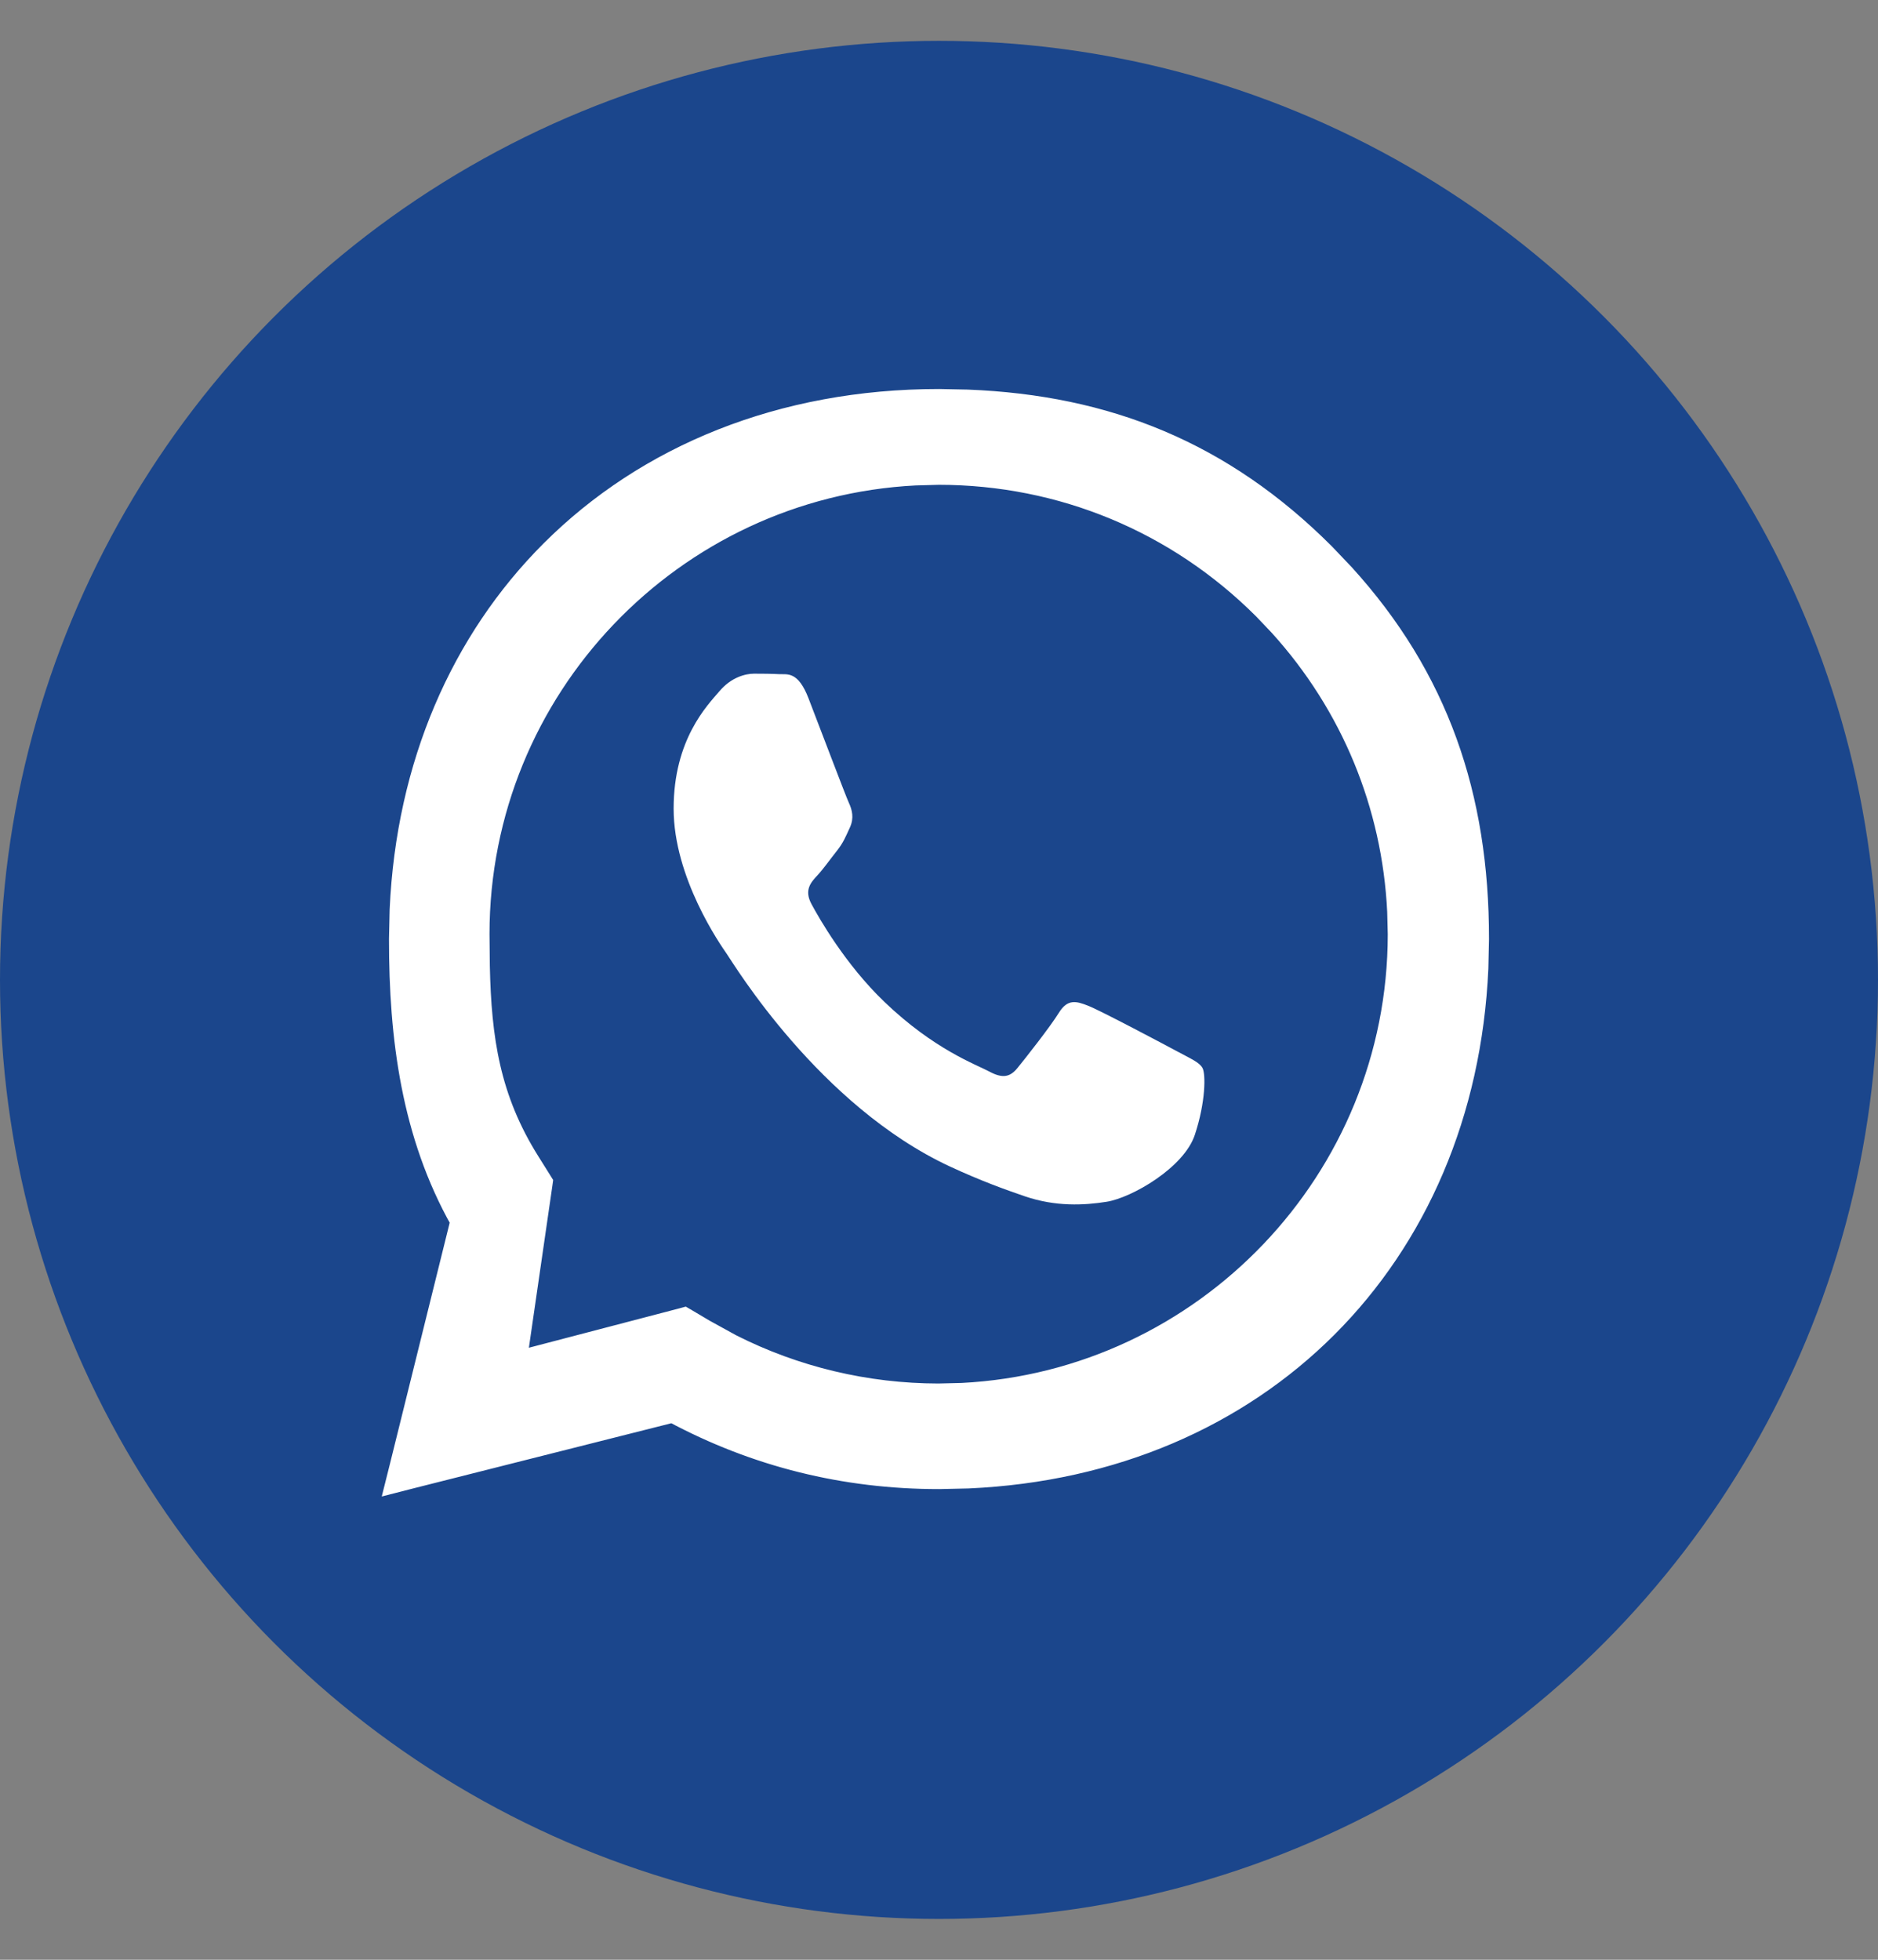 <?xml version="1.0" encoding="UTF-8"?> <svg xmlns="http://www.w3.org/2000/svg" width="23" height="24" viewBox="0 0 23 24" fill="none"><rect x="0" y="0" width="23" height="24" fill="#808080" stroke="none"/><circle cx="11.5" cy="12" r="11.5" fill="#1B468C"></circle><path d="M11.848 4.889C13.564 4.956 14.982 5.528 16.227 6.773L16.467 7.025C17.622 8.295 18.119 9.745 18.118 11.5L18.11 11.859C18.03 13.637 17.36 15.161 16.26 16.261C15.16 17.361 13.636 18.031 11.858 18.11L11.5 18.118C10.342 18.118 9.251 17.848 8.237 17.304L5.029 18.114L4.838 18.163L4.886 17.972L5.633 14.957C5.034 13.895 4.881 12.709 4.882 11.5L4.89 11.141C4.97 9.363 5.64 7.839 6.74 6.739C7.913 5.566 9.569 4.882 11.5 4.882L11.848 4.889ZM11.209 5.827C8.244 5.978 5.878 8.437 5.877 11.438L5.881 11.831C5.9 12.724 6.007 13.45 6.493 14.223L6.629 14.44L6.652 14.477L6.646 14.52L6.335 16.664L8.334 16.141L8.382 16.128L8.425 16.153L8.634 16.277L8.963 16.458C9.744 16.853 10.611 17.06 11.493 17.061L11.782 17.054C14.745 16.903 17.113 14.443 17.114 11.442L17.107 11.162C17.044 9.859 16.539 8.638 15.663 7.671L15.47 7.468C14.409 6.406 12.999 5.82 11.498 5.819L11.209 5.827Z" fill="white" stroke="white" stroke-width="0.236"></path><path d="M11.635 14.286C12.017 14.463 12.314 14.569 12.547 14.649C12.93 14.78 13.278 14.761 13.554 14.717C13.861 14.668 14.5 14.3 14.633 13.898C14.767 13.495 14.767 13.15 14.727 13.079C14.687 13.007 14.58 12.964 14.42 12.877C14.26 12.791 13.474 12.374 13.327 12.317C13.181 12.259 13.074 12.231 12.968 12.403C12.861 12.576 12.555 12.964 12.461 13.079C12.368 13.194 12.275 13.208 12.115 13.122C11.955 13.036 11.44 12.854 10.829 12.267C10.353 11.81 10.032 11.246 9.939 11.073C9.846 10.901 9.929 10.808 10.009 10.722C10.081 10.645 10.169 10.521 10.249 10.42C10.329 10.319 10.356 10.248 10.409 10.133C10.462 10.018 10.436 9.917 10.396 9.831C10.356 9.745 10.036 8.897 9.902 8.552C9.773 8.216 9.641 8.261 9.543 8.256C9.45 8.251 9.343 8.25 9.236 8.25C9.13 8.25 8.956 8.293 8.81 8.466C8.663 8.638 8.25 9.055 8.25 9.903C8.25 10.751 8.823 11.57 8.903 11.685C8.983 11.8 10.031 13.54 11.635 14.286Z" fill="white"></path></svg> 